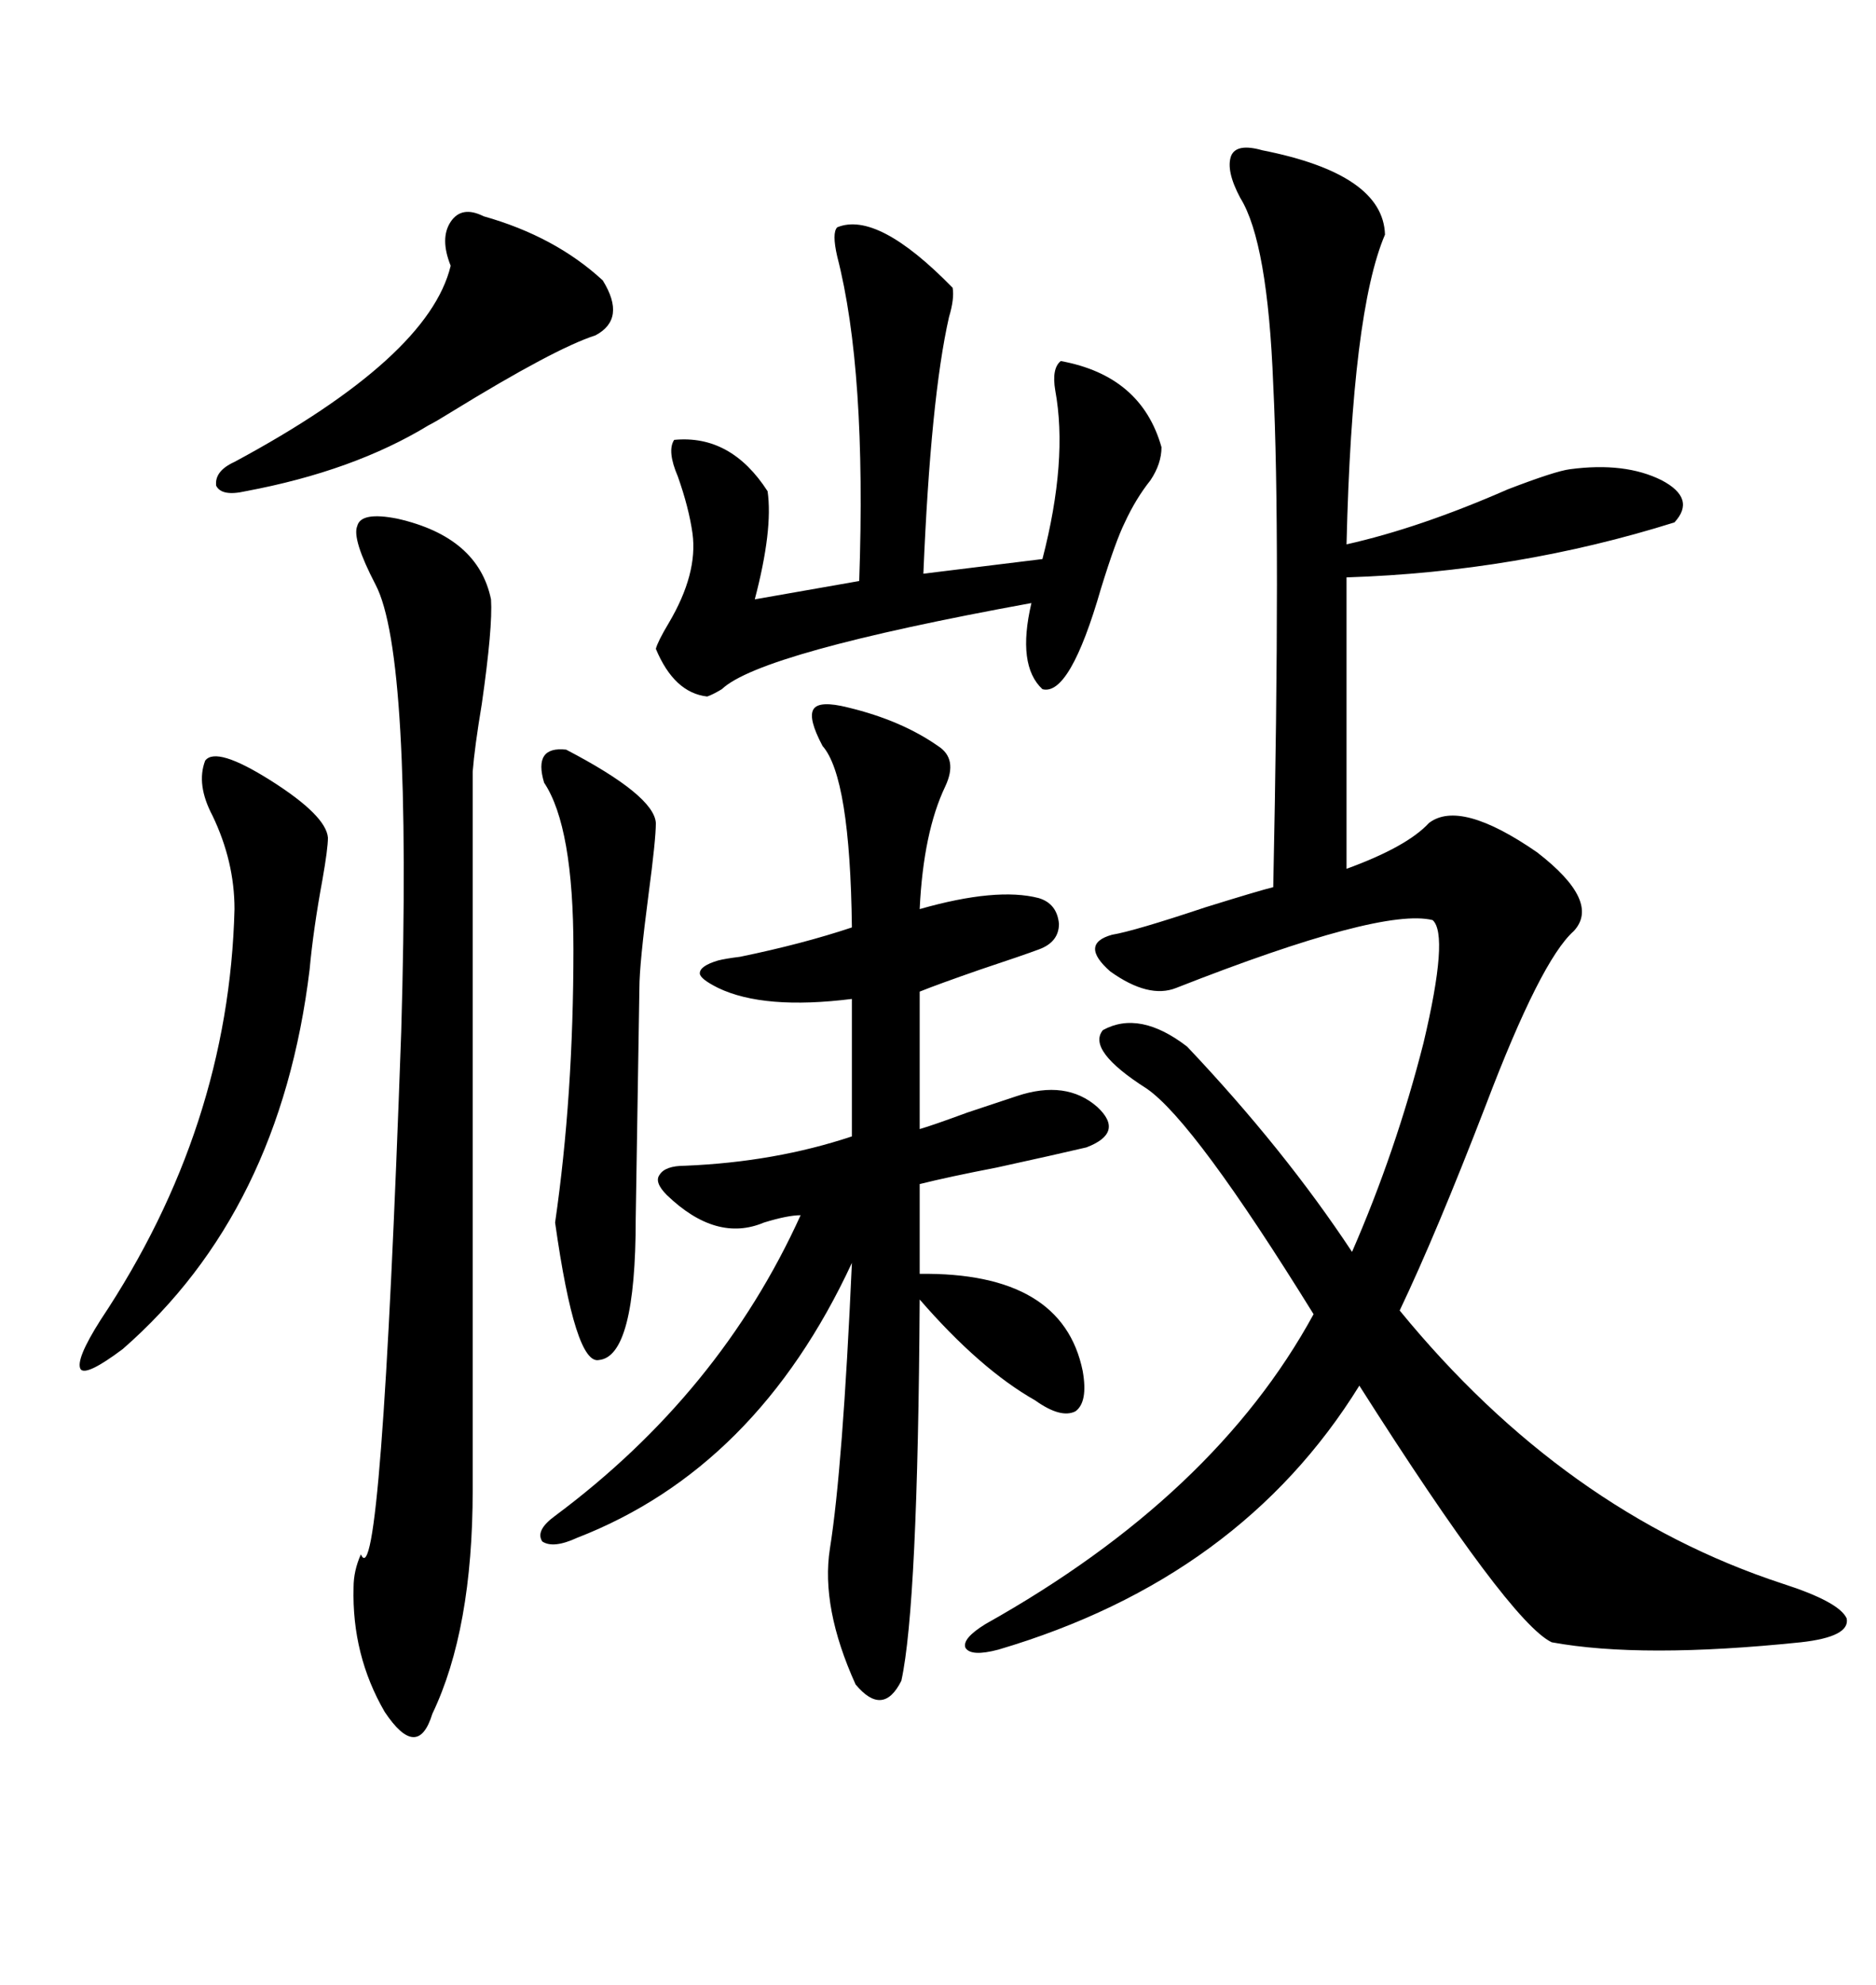 <svg xmlns="http://www.w3.org/2000/svg" xmlns:xlink="http://www.w3.org/1999/xlink" width="300" height="317.285"><path d="M201.86 24.02L201.86 24.02Q221.19 27.83 221.48 37.50L221.48 37.50Q216.21 49.80 215.33 87.01L215.33 87.01Q227.05 84.38 241.11 78.22L241.11 78.22Q248.73 75.29 251.07 75L251.07 75Q259.86 73.83 265.72 76.76L265.72 76.76Q271.29 79.69 267.77 83.50L267.77 83.50Q242.58 91.41 215.33 92.29L215.33 92.29L215.33 138.87Q225 135.35 228.52 131.54L228.52 131.54Q233.50 127.73 245.80 136.23L245.80 136.23Q256.05 144.14 251.66 148.83L251.66 148.83Q246.39 153.52 237.60 176.66L237.60 176.66Q229.69 197.17 223.83 209.47L223.83 209.47Q250.20 241.70 285.06 253.13L285.06 253.13Q294.14 256.05 295.31 258.69L295.31 258.69Q295.90 261.62 287.99 262.50L287.99 262.50Q262.50 265.14 248.14 262.50L248.14 262.50Q241.41 259.28 217.38 221.48L217.38 221.48Q198.34 252.25 159.67 263.67L159.67 263.67Q155.27 264.84 154.39 263.38L154.39 263.38Q153.81 261.91 157.62 259.57L157.62 259.57Q194.24 239.06 210.06 210.06L210.06 210.06Q191.02 179.30 183.40 174.02L183.40 174.02Q173.73 167.87 176.37 164.65L176.37 164.65Q182.23 161.43 189.84 167.29L189.84 167.29Q205.37 183.69 216.21 200.10L216.21 200.10Q223.24 183.98 227.64 166.70L227.64 166.70Q231.74 149.41 229.10 147.07L229.10 147.07Q220.90 145.02 188.09 157.91L188.09 157.91Q183.69 159.67 177.54 155.27L177.54 155.27Q172.56 150.88 177.83 149.41L177.83 149.41Q181.35 148.83 192.77 145.02L192.77 145.02Q201.27 142.38 203.61 141.80L203.61 141.80Q204.79 85.25 203.61 61.52L203.61 61.52Q202.73 38.67 198.34 31.64L198.34 31.64Q196.00 27.25 196.88 24.90L196.88 24.90Q197.75 22.85 201.86 24.02ZM135.64 113.09L135.64 113.09Q144.14 115.14 150 119.24L150 119.24Q153.22 121.29 151.17 125.68L151.17 125.68Q147.66 133.01 147.07 145.31L147.07 145.31Q159.38 141.80 166.11 143.55L166.11 143.55Q169.04 144.43 169.34 147.66L169.34 147.66Q169.34 150.59 166.11 151.76L166.11 151.76Q163.77 152.64 156.74 154.98L156.74 154.98Q150 157.32 147.07 158.50L147.07 158.50L147.07 180.47Q149.12 179.88 154.69 177.83L154.69 177.83Q159.96 176.07 162.60 175.20L162.60 175.20Q170.51 172.56 175.49 176.95L175.49 176.95Q179.88 181.05 173.73 183.40L173.73 183.40Q168.75 184.57 159.38 186.62L159.38 186.62Q151.76 188.09 147.07 189.26L147.07 189.26L147.07 203.61Q169.92 203.32 173.14 219.14L173.14 219.14Q174.02 224.12 171.97 225.59L171.97 225.59Q169.63 226.76 165.53 223.83L165.53 223.83Q156.74 218.85 147.07 207.71L147.07 207.71Q146.78 256.64 144.14 268.65L144.14 268.65Q141.21 274.51 136.82 269.24L136.82 269.24Q131.25 256.93 132.71 247.56L132.71 247.56Q134.77 234.67 136.23 201.86L136.23 201.86Q121.00 234.67 92.29 245.80L92.29 245.80Q88.48 247.56 86.72 246.39L86.72 246.39Q85.55 244.63 88.77 242.29L88.77 242.29Q115.14 222.66 128.03 194.24L128.03 194.24Q125.98 194.24 122.17 195.41L122.17 195.41Q114.55 198.63 106.64 191.02L106.64 191.02Q104.59 188.96 105.47 187.79L105.47 187.79Q106.35 186.33 109.57 186.33L109.57 186.33Q123.93 185.74 136.23 181.64L136.23 181.64L136.23 159.67Q122.17 161.43 114.84 157.91L114.84 157.91Q111.91 156.45 111.91 155.57L111.91 155.57Q111.91 154.39 114.84 153.52L114.84 153.52Q116.02 153.22 118.36 152.93L118.36 152.93Q128.32 150.88 136.23 148.24L136.23 148.24Q135.94 124.22 131.54 119.24L131.54 119.24Q129.20 114.84 130.08 113.38L130.08 113.38Q130.96 111.91 135.64 113.09ZM63.57 82.91L63.57 82.91Q76.46 85.84 78.52 95.80L78.52 95.80Q78.81 100.20 77.05 112.50L77.05 112.50Q75.88 119.53 75.59 123.34L75.59 123.34L75.59 238.18Q75.59 260.45 69.14 273.93L69.14 273.93Q66.80 281.54 61.52 273.63L61.52 273.63Q56.25 264.55 56.54 253.71L56.54 253.71Q56.54 251.07 57.71 248.44L57.71 248.44Q60.94 256.05 64.16 164.94L64.16 164.94Q65.92 104.59 60.06 93.46L60.06 93.46Q56.25 86.13 57.13 84.08L57.13 84.08Q57.71 81.74 63.57 82.91ZM133.89 36.33L133.89 36.33Q140.33 33.69 152.34 46.00L152.34 46.00Q152.64 47.75 151.76 50.68L151.76 50.68Q148.83 63.57 147.66 91.70L147.66 91.70L166.70 89.36Q170.80 73.54 168.75 62.40L168.75 62.40Q168.16 58.89 169.63 57.71L169.63 57.71Q182.52 60.06 185.74 71.48L185.74 71.48Q185.74 74.12 183.98 76.76L183.98 76.76Q181.64 79.69 179.88 83.50L179.88 83.50Q178.42 86.43 176.07 94.04L176.07 94.04Q171.09 111.33 166.70 110.16L166.70 110.16Q162.60 106.35 164.94 96.39L164.94 96.39Q121.58 104.30 115.43 110.16L115.43 110.16Q113.96 111.04 113.09 111.33L113.09 111.33Q107.81 110.74 104.88 103.71L104.88 103.71Q105.18 102.54 106.93 99.61L106.93 99.61Q111.62 91.70 110.74 85.25L110.74 85.25Q110.16 81.15 108.40 76.17L108.40 76.17Q106.64 72.07 107.81 70.31L107.81 70.31Q116.89 69.43 122.75 78.52L122.75 78.52Q123.63 84.67 120.70 95.80L120.70 95.80L137.40 92.87Q138.57 59.18 133.89 41.02L133.89 41.02Q133.01 37.21 133.89 36.33ZM32.81 121.58L32.81 121.58Q34.57 119.24 43.36 124.80L43.36 124.80Q52.15 130.37 52.44 133.89L52.44 133.89Q52.44 135.64 51.56 140.63L51.56 140.63Q50.10 148.54 49.51 154.98L49.51 154.98Q44.82 193.65 19.63 215.63L19.63 215.63Q13.77 220.02 12.89 218.85L12.89 218.85Q12.01 217.38 16.11 210.94L16.11 210.94Q36.62 180.18 37.50 145.31L37.50 145.31Q37.50 137.70 33.98 130.37L33.98 130.37Q31.35 125.39 32.81 121.58ZM90.53 119.82L90.53 119.82Q104.59 127.15 104.88 131.54L104.88 131.54Q104.88 134.18 103.71 142.97L103.71 142.97Q102.25 154.10 102.25 157.91L102.25 157.91L101.66 194.82Q101.66 216.80 95.80 217.38L95.80 217.38Q91.99 218.26 88.77 195.41L88.77 195.41Q91.70 175.20 91.70 151.76L91.70 151.76Q91.70 132.13 87.01 125.10L87.01 125.10Q85.25 119.24 90.53 119.82ZM77.34 34.57L77.34 34.57Q88.77 37.79 96.39 44.82L96.39 44.82Q100.20 50.98 95.21 53.61L95.21 53.61Q88.77 55.66 72.07 65.92L72.07 65.92Q69.73 67.38 68.55 67.97L68.55 67.97Q56.54 75.29 39.26 78.52L39.26 78.52Q35.45 79.39 34.57 77.64L34.57 77.64Q34.28 75.29 37.50 73.83L37.50 73.83Q68.55 57.13 72.07 42.48L72.07 42.48Q70.31 38.09 72.07 35.45L72.07 35.45Q73.83 32.81 77.34 34.57Z"/></svg>
